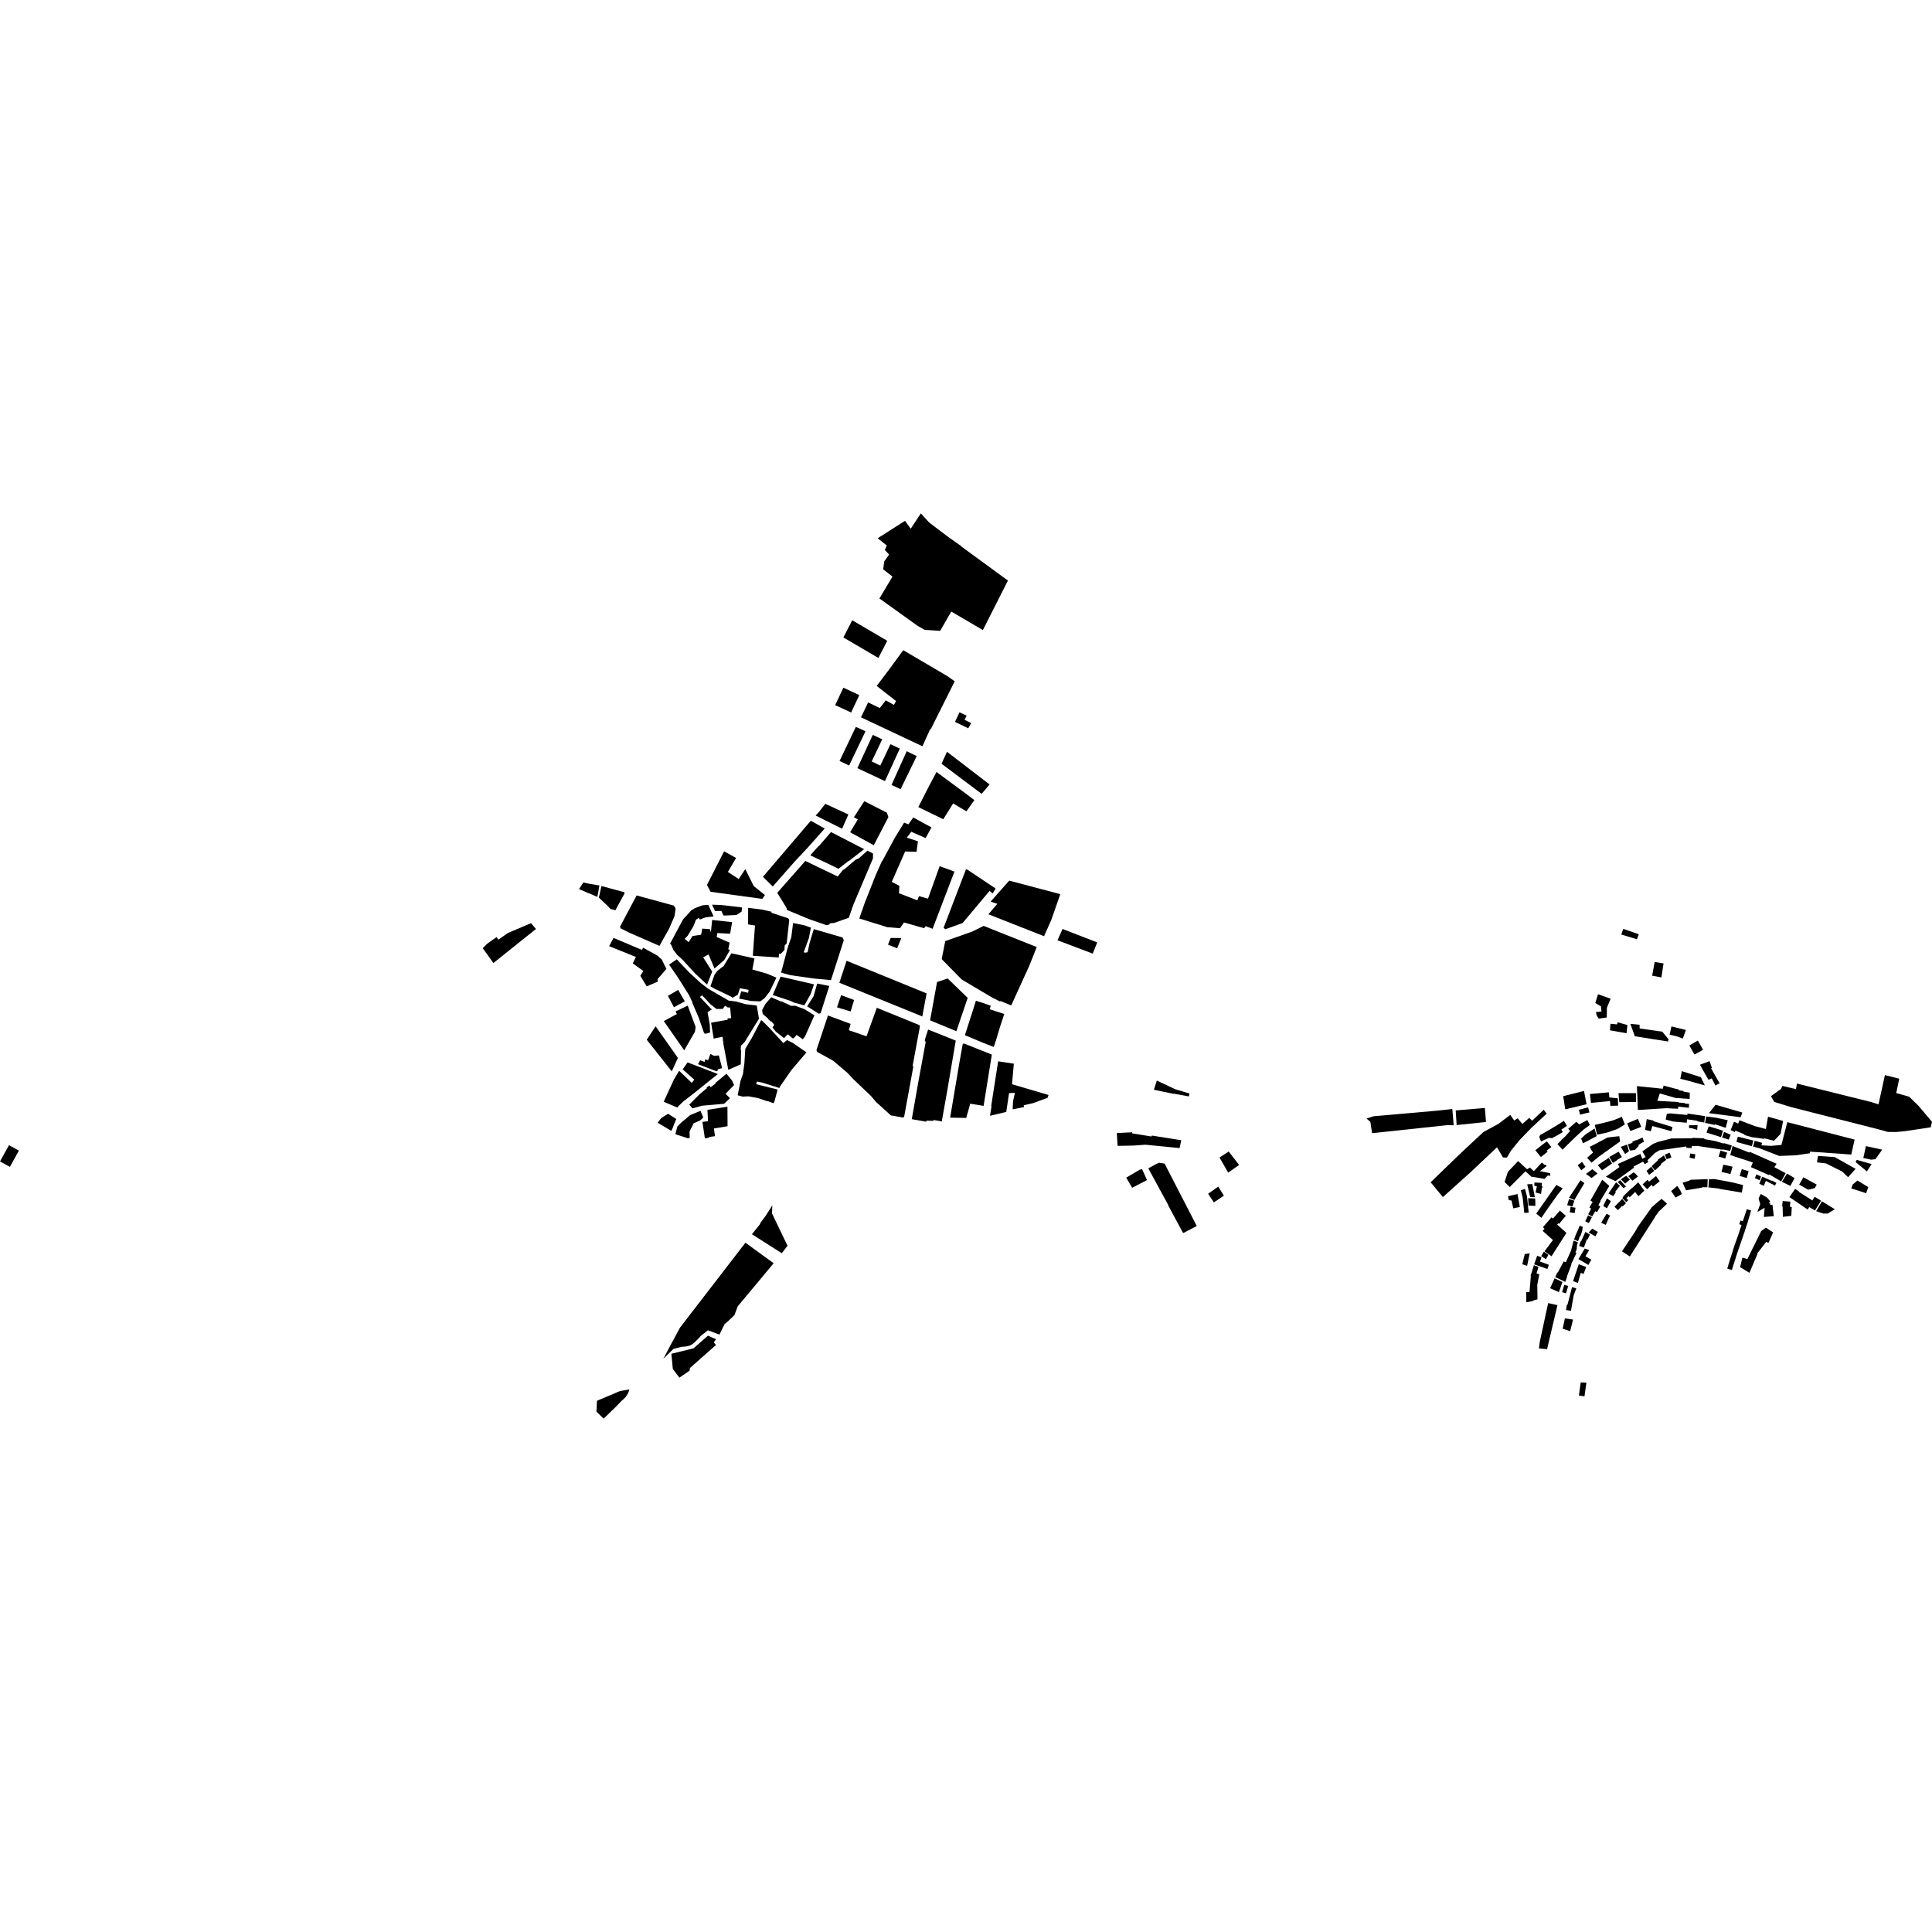 <?xml version="1.0" encoding="utf-8" standalone="no"?>
<!DOCTYPE svg PUBLIC "-//W3C//DTD SVG 1.1//EN"
  "http://www.w3.org/Graphics/SVG/1.1/DTD/svg11.dtd">
<!-- Created with matplotlib (https://matplotlib.org/) -->
<svg height="288pt" version="1.1" viewBox="0 0 288 288" width="288pt" xmlns="http://www.w3.org/2000/svg" xmlns:xlink="http://www.w3.org/1999/xlink">
 <defs>
  <style type="text/css">
*{stroke-linecap:butt;stroke-linejoin:round;}
  </style>
 </defs>
 <g id="figure_1">
  <g id="patch_1">
   <path d="M 0 288 
L 288 288 
L 288 0 
L 0 0 
z
" style="fill:none;opacity:0;"/>
  </g>
  <g id="axes_1">
   <g id="PatchCollection_1">
    <path clip-path="url(#p0b400b1e08)" d="M 239.375 175.41 
L 241.417 173.969 
L 241.169 173.512 
L 244.528 172.011 
L 244.817 172.748 
L 245.307 172.477 
L 244.828 171.637 
L 246.437 170.505 
L 247.107 170.232 
L 249.176 169.704 
L 252.28 169.688 
L 252.287 169.621 
L 254.073 169.682 
L 254.059 169.802 
L 255.747 170.107 
L 256.946 170.476 
L 256.966 170.393 
L 258.159 170.762 
L 257.91 171.567 
L 256.795 171.338 
L 256.782 171.392 
L 253.274 170.862 
L 253.269 170.818 
L 252.195 170.846 
L 252.173 171.145 
L 251.388 171.104 
L 251.367 170.9 
L 247.363 171.475 
L 246.718 171.859 
L 245.593 172.948 
L 245.709 173.228 
L 245.186 173.53 
L 244.951 173.203 
L 244.928 173.152 
L 243.502 173.904 
L 243.599 174.044 
L 240.814 176.065 
L 239.375 175.41 
"/>
    <path clip-path="url(#p0b400b1e08)" d="M 258.479 167.224 
L 259.109 167.483 
L 259.297 166.991 
L 261.625 167.88 
L 263.238 168.3 
L 263.556 166.465 
L 265.805 167.098 
L 265.431 169.02 
L 264.453 170.055 
L 262.993 169.688 
L 262.98 169.769 
L 261.152 169.523 
L 260.039 169.195 
L 260.055 169.106 
L 258.695 168.533 
L 258.606 168.756 
L 257.985 168.465 
L 258.479 167.224 
"/>
    <path clip-path="url(#p0b400b1e08)" d="M 115.33 188.308 
L 114.183 189.682 
L 112.12 192.158 
L 111.878 192.449 
L 109.969 194.739 
L 109.482 196.044 
L 108.529 196.951 
L 108.011 197.39 
L 107.251 198.947 
L 107.039 198.867 
L 106.123 198.527 
L 105.639 198.348 
L 105.531 198.307 
L 104.952 198.769 
L 104.767 198.887 
L 104.628 199.009 
L 104.488 199.12 
L 104.454 199.157 
L 104.381 199.239 
L 104.245 199.39 
L 104.016 199.641 
L 103.763 199.888 
L 103.558 200.089 
L 103.392 200.231 
L 103.233 200.35 
L 103.068 200.465 
L 102.926 200.536 
L 102.76 200.603 
L 102.556 200.661 
L 102.388 200.698 
L 102.336 200.703 
L 102.188 200.718 
L 102.136 200.723 
L 101.921 200.744 
L 101.622 200.767 
L 100.404 201.065 
L 98.887 202.544 
L 100.073 200.298 
L 100.379 199.748 
L 101.356 197.918 
L 101.806 197.333 
L 103.177 195.553 
L 105.793 192.159 
L 107.605 189.809 
L 111.12 185.247 
L 115.33 188.308 
"/>
    <path clip-path="url(#p0b400b1e08)" d="M 237.165 164.403 
L 237.004 163.082 
L 239.83 162.83 
L 239.909 163.592 
L 241.181 163.726 
L 241.205 164.815 
L 240.047 164.848 
L 240.002 164.13 
L 237.165 164.403 
"/>
    <path clip-path="url(#p0b400b1e08)" d="M 243.703 154.474 
L 243.035 152.622 
L 244.412 152.762 
L 244.416 153.306 
L 247.798 153.793 
L 248.724 154.914 
L 248.647 155.255 
L 243.703 154.474 
"/>
    <path clip-path="url(#p0b400b1e08)" d="M 257.246 168.128 
L 255.645 167.591 
L 255.62 167.693 
L 254.173 167.388 
L 254.333 166.426 
L 255.861 166.627 
L 257.547 166.992 
L 257.246 168.128 
"/>
    <path clip-path="url(#p0b400b1e08)" d="M 242.249 176.439 
L 241.622 175.782 
L 242.414 175.27 
L 242.795 175.659 
L 242.968 175.837 
L 242.249 176.439 
"/>
    <path clip-path="url(#p0b400b1e08)" d="M 242.952 175.548 
L 242.717 175.331 
L 243.531 174.749 
L 243.747 174.956 
L 243.775 174.935 
L 244.16 175.386 
L 243.337 176.005 
L 242.926 175.567 
L 242.952 175.548 
"/>
    <path clip-path="url(#p0b400b1e08)" d="M 236.107 185.969 
L 235.402 185.747 
L 235.608 185.037 
L 235.685 185.065 
L 236.331 183.641 
L 237.019 184.044 
L 236.648 184.776 
L 236.548 184.741 
L 236.107 185.969 
"/>
    <path clip-path="url(#p0b400b1e08)" d="M 236.313 182.054 
L 236.727 181.169 
L 237.301 181.453 
L 236.845 182.322 
L 236.313 182.054 
"/>
    <path clip-path="url(#p0b400b1e08)" d="M 116.538 186.815 
L 114.323 185.406 
L 112.091 183.987 
L 112.161 183.897 
L 113.189 182.616 
L 113.344 182.423 
L 113.292 182.38 
L 114.176 181.182 
L 115.127 179.673 
L 115.085 180.89 
L 117.337 185.584 
L 117.413 185.677 
L 116.538 186.815 
"/>
    <path clip-path="url(#p0b400b1e08)" d="M 238.177 173.689 
L 239.81 172.597 
L 240.31 173.437 
L 238.817 174.458 
L 238.177 173.689 
"/>
    <path clip-path="url(#p0b400b1e08)" d="M 242.539 170.624 
L 242.828 171.61 
L 242.251 172.028 
L 241.607 170.954 
L 242.539 170.624 
"/>
    <path clip-path="url(#p0b400b1e08)" d="M 243.712 171.418 
L 242.964 171.517 
L 242.678 170.583 
L 243.362 170.353 
L 243.318 170.194 
L 243.914 169.937 
L 243.929 169.976 
L 244.849 169.575 
L 245.063 170.193 
L 244.94 170.29 
L 244.922 170.245 
L 244.22 170.699 
L 244.275 170.834 
L 243.712 171.418 
"/>
    <path clip-path="url(#p0b400b1e08)" d="M 236.415 174.996 
L 237.361 174.296 
L 237.712 174.567 
L 238.147 174.94 
L 237.244 175.608 
L 236.788 175.257 
L 236.415 174.996 
"/>
    <path clip-path="url(#p0b400b1e08)" d="M 230.309 169.877 
L 229.715 170.157 
L 229.452 169.471 
L 229.599 169.182 
L 229.842 169.062 
L 229.877 169.041 
L 230.446 168.715 
L 231.675 167.996 
L 232.28 167.62 
L 233.133 167.084 
L 233.258 167.289 
L 233.572 167.832 
L 232.745 168.393 
L 232.768 168.431 
L 232.933 168.711 
L 232.96 168.756 
L 232.346 169.129 
L 231.357 169.667 
L 230.911 169.613 
L 230.309 169.877 
"/>
    <path clip-path="url(#p0b400b1e08)" d="M 87.752 133.136 
L 87.747 133.16 
L 86.314 132.527 
L 86.96 131.554 
L 87.981 131.766 
L 89.354 131.992 
L 89.155 133.138 
L 89.036 133.698 
L 87.752 133.136 
"/>
    <path clip-path="url(#p0b400b1e08)" d="M 135.918 166.833 
L 136.906 161.215 
L 138.002 155.267 
L 137.859 155.217 
L 137.911 154.839 
L 138.353 153.474 
L 142.473 155.122 
L 141.203 162.595 
L 140.392 167.166 
L 139.152 166.952 
L 139.139 167.088 
L 138.112 167.052 
L 138.083 167.212 
L 135.918 166.833 
"/>
    <path clip-path="url(#p0b400b1e08)" d="M 235.692 169.723 
L 236.356 169.102 
L 237.7 168.226 
L 238.021 169.357 
L 235.974 170.431 
L 235.692 169.723 
"/>
    <path clip-path="url(#p0b400b1e08)" d="M 236.222 165.992 
L 235.538 166.161 
L 235.361 165.442 
L 235.358 165.426 
L 236.051 165.274 
L 236.049 165.239 
L 236.74 165.068 
L 236.929 165.827 
L 236.222 165.992 
"/>
    <path clip-path="url(#p0b400b1e08)" d="M 233.522 170.788 
L 232.925 171.386 
L 232.161 170.543 
L 232.754 169.966 
L 232.733 169.945 
L 233.349 169.381 
L 234.044 168.594 
L 233.781 168.269 
L 234.876 167.312 
L 234.979 167.222 
L 235.404 167.615 
L 236.62 166.966 
L 237.003 167.691 
L 236.083 168.363 
L 234.866 169.471 
L 234.122 170.198 
L 233.584 170.727 
L 233.522 170.788 
"/>
    <path clip-path="url(#p0b400b1e08)" d="M 244.163 166.788 
L 244.495 167.583 
L 244.661 167.979 
L 243.029 168.597 
L 242.559 167.454 
L 244.163 166.788 
"/>
    <path clip-path="url(#p0b400b1e08)" d="M 233.575 190.293 
L 233.612 190.311 
L 233.333 191.09 
L 231.837 190.377 
L 232.155 189.666 
L 232.222 189.696 
L 233.091 188.051 
L 233.42 188.148 
L 234.193 186.426 
L 234.575 184.932 
L 235.213 185.19 
L 235.072 185.663 
L 235.039 186.213 
L 234.848 186.7 
L 235.003 186.777 
L 234.207 188.461 
L 234.252 188.481 
L 233.575 190.293 
"/>
    <path clip-path="url(#p0b400b1e08)" d="M 232.864 192.622 
L 233.176 191.534 
L 233.771 191.699 
L 233.445 192.789 
L 232.864 192.622 
"/>
    <path clip-path="url(#p0b400b1e08)" d="M 234.338 191.872 
L 234.982 192.05 
L 234.59 193.076 
L 234.184 195.393 
L 233.446 195.291 
L 233.566 194.487 
L 233.664 194.496 
L 234.338 191.872 
"/>
    <path clip-path="url(#p0b400b1e08)" d="M 235.489 184.319 
L 235.237 185.033 
L 234.639 184.767 
L 234.906 184.048 
L 235.256 183.274 
L 235.476 182.722 
L 235.936 182.882 
L 235.847 183.526 
L 235.558 184.339 
L 235.489 184.319 
"/>
    <path clip-path="url(#p0b400b1e08)" d="M 224.798 178.325 
L 226.212 177.985 
L 226.562 179.926 
L 225.578 180.121 
L 225.319 178.96 
L 224.913 178.904 
L 224.798 178.325 
"/>
    <path clip-path="url(#p0b400b1e08)" d="M 120.837 127.441 
L 122.02 126.12 
L 122.051 126.147 
L 123.873 124.034 
L 128.819 126.582 
L 126.544 128.345 
L 126.508 128.33 
L 124.992 129.505 
L 123.365 128.715 
L 120.857 127.538 
L 120.837 127.441 
"/>
    <path clip-path="url(#p0b400b1e08)" d="M 231.07 192.036 
L 231.741 190.558 
L 232.911 191.104 
L 232.381 192.619 
L 231.07 192.036 
"/>
    <path clip-path="url(#p0b400b1e08)" d="M 232.941 198.067 
L 233.278 196.533 
L 234.493 196.704 
L 234.06 198.438 
L 232.941 198.067 
"/>
    <path clip-path="url(#p0b400b1e08)" d="M 91.748 135.662 
L 91.732 135.691 
L 90.996 135.493 
L 90.579 135.039 
L 89.28 133.816 
L 89.315 133.616 
L 89.373 133.349 
L 89.655 132.077 
L 91.973 132.704 
L 93.034 132.993 
L 93.113 133.157 
L 91.988 135.219 
L 91.748 135.662 
"/>
    <path clip-path="url(#p0b400b1e08)" d="M 227.294 186.942 
L 228.032 186.827 
L 227.646 188.691 
L 226.923 188.463 
L 227.294 186.942 
"/>
    <path clip-path="url(#p0b400b1e08)" d="M 138.054 148.47 
L 137.486 151.519 
L 125.511 146.657 
L 125.12 146.498 
L 126.199 143.219 
L 138.125 148.084 
L 138.054 148.47 
"/>
    <path clip-path="url(#p0b400b1e08)" d="M 143.993 129.594 
L 144.147 129.604 
L 148.413 132.449 
L 147.982 133.175 
L 147.507 132.813 
L 143.492 137.597 
L 140.895 138.527 
L 140.667 138.284 
L 143.993 129.594 
"/>
    <path clip-path="url(#p0b400b1e08)" d="M 137.056 152.812 
L 137.129 153.014 
L 136.04 158.918 
L 136.154 158.966 
L 134.782 166.459 
L 134.617 166.596 
L 132.789 166.263 
L 130.61 164.291 
L 129.838 163.379 
L 127.288 160.951 
L 126.275 159.884 
L 124.187 158.114 
L 121.791 156.79 
L 121.709 156.532 
L 123.421 151.377 
L 126.802 152.631 
L 126.536 153.576 
L 129.171 154.479 
L 130.706 150.23 
L 137.056 152.812 
"/>
    <path clip-path="url(#p0b400b1e08)" d="M 249.316 168.004 
L 249.161 168.631 
L 246.315 167.853 
L 246.079 168.628 
L 245.226 168.427 
L 245.483 166.826 
L 246.494 167.049 
L 246.474 167.138 
L 249.316 168.004 
"/>
    <path clip-path="url(#p0b400b1e08)" d="M 247.687 178.712 
L 248.506 179.429 
L 247.784 180.123 
L 247.178 180.674 
L 247.212 180.703 
L 246.701 181.379 
L 246.726 181.399 
L 242.957 187.298 
L 241.785 186.536 
L 243.764 183.564 
L 244.198 182.804 
L 246.202 179.993 
L 246.835 179.425 
L 247.687 178.712 
"/>
    <path clip-path="url(#p0b400b1e08)" d="M 263.737 175.07 
L 263.683 175.163 
L 261.004 173.983 
L 261.295 173.291 
L 257.928 172.185 
L 258.277 170.83 
L 260.769 171.817 
L 260.824 171.699 
L 264.836 173.483 
L 264.495 173.99 
L 266.183 174.884 
L 265.523 176.113 
L 263.737 175.07 
"/>
    <path clip-path="url(#p0b400b1e08)" d="M 126.878 106.212 
L 124.498 105.112 
L 125.721 102.508 
L 128.095 103.622 
L 126.878 106.212 
"/>
    <path clip-path="url(#p0b400b1e08)" d="M 247.057 164.102 
L 250.211 164.282 
L 250.206 164.355 
L 251.144 164.43 
L 251.147 164.509 
L 251.797 164.56 
L 251.746 165.139 
L 250.17 164.962 
L 250.144 165.282 
L 248.406 165.199 
L 244.158 165.459 
L 244.014 161.907 
L 247.867 162.298 
L 247.992 161.829 
L 250.3 162.437 
L 250.29 162.544 
L 250.938 162.624 
L 250.941 162.717 
L 251.891 162.892 
L 251.876 163.822 
L 249.785 163.675 
L 247.425 162.997 
L 247.057 164.102 
"/>
    <path clip-path="url(#p0b400b1e08)" d="M 100.89 168.246 
L 100.974 167.924 
L 101.59 167.307 
L 102.475 166.578 
L 102.886 166.222 
L 103.575 165.938 
L 103.628 165.917 
L 104.377 165.605 
L 104.435 165.634 
L 104.834 166.572 
L 104.458 166.943 
L 104.371 167.022 
L 104.143 167.124 
L 104.09 167.147 
L 104.028 167.174 
L 103.405 167.443 
L 102.991 168.272 
L 102.785 168.679 
L 102.816 169.606 
L 102.555 169.688 
L 102.306 169.607 
L 101.955 169.492 
L 101.015 169.19 
L 100.673 169.079 
L 100.691 169.007 
L 100.89 168.246 
"/>
    <path clip-path="url(#p0b400b1e08)" d="M 156.154 163.654 
L 154.003 164.441 
L 152.598 164.757 
L 152.658 165.033 
L 150.951 165.364 
L 151.013 164.156 
L 151.295 162.908 
L 150.42 162.946 
L 150.001 165.753 
L 147.576 166.327 
L 147.807 164.886 
L 147.754 164.877 
L 148.794 158.207 
L 151.131 158.562 
L 150.858 161.626 
L 156.303 163.227 
L 156.154 163.654 
"/>
    <path clip-path="url(#p0b400b1e08)" d="M 243.876 162.957 
L 243.887 164.265 
L 241.386 164.3 
L 241.264 162.951 
L 243.876 162.957 
"/>
    <path clip-path="url(#p0b400b1e08)" d="M 142.316 101.562 
L 138.733 108.726 
L 138.663 108.683 
L 137.505 111.244 
L 128.345 106.931 
L 129.411 104.707 
L 131.142 105.547 
L 132.041 104.396 
L 133.248 105.083 
L 133.575 104.507 
L 130.684 102.251 
L 132.654 99.65 
L 134.645 96.921 
L 141.261 100.81 
L 142.316 101.562 
"/>
    <path clip-path="url(#p0b400b1e08)" d="M 276.885 175.976 
L 278.505 176.963 
L 278.181 177.869 
L 275.965 177.151 
L 276.172 176.584 
L 276.885 175.976 
"/>
    <path clip-path="url(#p0b400b1e08)" d="M 125.722 95.023 
L 127.04 92.461 
L 132.258 95.522 
L 130.941 98.082 
L 125.722 95.023 
"/>
    <path clip-path="url(#p0b400b1e08)" d="M 167.882 175.552 
L 169.891 174.365 
L 170.255 174.295 
L 170.984 175.91 
L 168.77 177.057 
L 167.882 175.552 
"/>
    <path clip-path="url(#p0b400b1e08)" d="M 147.339 136.29 
L 148.673 134.733 
L 147.675 134.397 
L 150.443 131.273 
L 158.058 133.291 
L 156.706 137.15 
L 155.635 139.559 
L 147.339 136.29 
"/>
    <path clip-path="url(#p0b400b1e08)" d="M 145.125 154.852 
L 143.837 154.316 
L 144.363 152.674 
L 144.929 150.909 
L 145.48 149.186 
L 146.726 149.573 
L 147.013 149.677 
L 147.697 149.925 
L 147.631 150.125 
L 147.527 150.443 
L 148.514 150.77 
L 149.706 151.154 
L 149.276 152.45 
L 149.132 152.884 
L 149.085 153.041 
L 148.655 154.451 
L 148.559 154.796 
L 148.142 156.069 
L 146.517 155.437 
L 146.496 155.428 
L 145.125 154.852 
"/>
    <path clip-path="url(#p0b400b1e08)" d="M 116.435 144.99 
L 117.454 141.16 
L 117.958 139.71 
L 118.223 137.594 
L 119.927 137.941 
L 120.881 138.282 
L 120.582 139.816 
L 119.811 141.945 
L 120.024 142.02 
L 120.389 141.943 
L 120.68 140.601 
L 121.311 138.503 
L 125.606 139.749 
L 125.786 140.152 
L 123.871 146.106 
L 121.253 145.859 
L 117.829 145.368 
L 116.435 144.99 
"/>
    <path clip-path="url(#p0b400b1e08)" d="M 114.536 151.876 
L 113.702 151.155 
L 113.607 150.584 
L 114.106 149.645 
L 114.963 148.668 
L 116.441 149.299 
L 116.459 149.267 
L 117.818 149.871 
L 117.793 149.926 
L 118.557 149.93 
L 119.902 150.426 
L 121.402 151.35 
L 119.999 154.512 
L 119.665 154.915 
L 118.753 154.273 
L 118.327 154.764 
L 118.134 154.772 
L 117.431 154.179 
L 116.879 154.759 
L 115.63 153.763 
L 115.153 153.166 
L 115.42 152.77 
L 115.001 152.258 
L 114.954 152.303 
L 114.503 151.923 
L 114.536 151.876 
"/>
    <path clip-path="url(#p0b400b1e08)" d="M 115.188 148.328 
L 116.361 145.585 
L 121.339 146.731 
L 120.84 148.203 
L 119.899 149.87 
L 118.339 149.451 
L 117.869 149.213 
L 115.188 148.328 
"/>
    <path clip-path="url(#p0b400b1e08)" d="M 111.539 163.426 
L 110.742 163.47 
L 109.964 163.278 
L 110.392 161.12 
L 110.754 160.078 
L 110.961 158.543 
L 111.102 156.338 
L 112.065 154.74 
L 113.447 152.105 
L 113.516 152.107 
L 113.569 152.117 
L 114.631 153.174 
L 116.772 155.495 
L 117.313 155.044 
L 118.173 155.458 
L 120.22 156.879 
L 117.958 159.535 
L 116.288 161.951 
L 116.201 162.142 
L 116.19 162.188 
L 113.585 161.373 
L 112.825 161.23 
L 112.717 161.623 
L 115.854 162.395 
L 115.896 162.538 
L 115.394 164.356 
L 115.259 164.438 
L 114.38 164.12 
L 114.365 164.157 
L 112.98 163.682 
L 111.539 163.426 
"/>
    <path clip-path="url(#p0b400b1e08)" d="M 99.898 140.648 
L 101.819 137.057 
L 103.041 135.715 
L 103.602 135.368 
L 104.689 134.962 
L 105.575 134.875 
L 106.371 136.602 
L 105.217 136.745 
L 104.691 136.907 
L 104.701 136.944 
L 104.314 137.074 
L 104.199 136.827 
L 103.681 137.137 
L 103.719 137.19 
L 103.358 138.082 
L 102.517 139.481 
L 102.068 139.951 
L 102.655 140.445 
L 103.228 139.536 
L 104.514 139.336 
L 104.683 138.427 
L 105.828 138.512 
L 105.969 138.989 
L 106.16 137.138 
L 109.133 137.462 
L 108.84 139.187 
L 106.938 139.085 
L 106.828 139.68 
L 108.765 140.521 
L 108.563 141.506 
L 108.815 141.61 
L 107.963 143.111 
L 106.508 144.375 
L 105.628 142.278 
L 104.818 142.705 
L 106.167 144.828 
L 105.401 146.778 
L 103.581 145.076 
L 101.765 143.086 
L 100.941 142.337 
L 100.378 141.6 
L 100.076 140.893 
L 99.898 140.648 
"/>
    <path clip-path="url(#p0b400b1e08)" d="M 99.74 143.792 
L 100.89 143.005 
L 102.719 144.938 
L 104.482 146.562 
L 105.567 147.387 
L 108.62 149.156 
L 109.768 149.306 
L 111.119 149.684 
L 112.807 149.896 
L 113.138 151.852 
L 111.01 155.317 
L 110.453 155.891 
L 110.408 156.519 
L 110.473 156.504 
L 110.429 158.655 
L 108.564 159.474 
L 107.816 155.517 
L 107.856 155.502 
L 107.731 154.941 
L 107.8 154.923 
L 107.674 154.547 
L 106.39 154.827 
L 106.002 152.45 
L 108.471 152.009 
L 108.466 151.884 
L 108.44 151.805 
L 108.988 151.779 
L 108.838 150.157 
L 108.76 150.194 
L 108.419 150.173 
L 108.432 150.129 
L 108.066 149.937 
L 107.736 150.399 
L 106.808 150.407 
L 105.933 149.727 
L 104.659 148.369 
L 104.331 148.612 
L 106.033 150.42 
L 106.092 150.383 
L 106.144 150.44 
L 105.468 150.88 
L 105.807 152.731 
L 105.85 153.92 
L 105.143 154.11 
L 104.956 153.998 
L 104.129 151.638 
L 103.19 149.463 
L 103.225 149.435 
L 102.724 148.361 
L 101.182 145.897 
L 99.74 143.792 
"/>
    <path clip-path="url(#p0b400b1e08)" d="M 106.722 147.469 
L 106.709 147.498 
L 105.9 147.033 
L 106.528 145.268 
L 106.946 144.722 
L 107.788 144.06 
L 107.819 144.087 
L 109.032 142.102 
L 112.469 142.876 
L 112.152 144.52 
L 114.375 145.162 
L 115.737 145.738 
L 114.733 147.817 
L 113.977 148.793 
L 113.363 149.246 
L 113.275 149.277 
L 111.96 149.215 
L 110.178 148.859 
L 110.5 147.76 
L 111.524 147.995 
L 111.597 147.552 
L 110.297 147.314 
L 109.998 148.263 
L 109.228 148.725 
L 109.112 148.684 
L 109.125 148.641 
L 106.722 147.469 
"/>
    <path clip-path="url(#p0b400b1e08)" d="M 92.496 138.372 
L 92.434 138.126 
L 94.901 133.483 
L 100.453 134.999 
L 100.713 135.45 
L 100.556 136.552 
L 99.769 138.378 
L 98.306 141.002 
L 93.718 138.996 
L 92.496 138.372 
"/>
    <path clip-path="url(#p0b400b1e08)" d="M 71.957 141.341 
L 72.618 140.683 
L 74.023 139.689 
L 74.291 140.069 
L 75.732 139.068 
L 79.16 137.616 
L 79.896 138.48 
L 73.55 143.558 
L 71.957 141.341 
"/>
    <path clip-path="url(#p0b400b1e08)" d="M 259.392 188.889 
L 259.734 187.475 
L 260.479 187.684 
L 262.539 183.51 
L 263.237 183.002 
L 264.314 183.71 
L 263.63 185.269 
L 263.475 185.227 
L 263.317 185.09 
L 261.934 186.861 
L 261.996 186.902 
L 260.782 189.739 
L 259.392 188.889 
"/>
    <path clip-path="url(#p0b400b1e08)" d="M 262.937 181.405 
L 263.052 180.046 
L 261.965 180.666 
L 262.391 179.517 
L 262.149 178.632 
L 262.48 177.984 
L 263.408 178.52 
L 263.867 179.06 
L 263.701 179.332 
L 263.93 179.42 
L 263.825 179.619 
L 264.219 179.587 
L 264.418 181.296 
L 262.937 181.405 
"/>
    <path clip-path="url(#p0b400b1e08)" d="M 262.31 175.945 
L 261.604 175.614 
L 261.813 175.073 
L 262.505 175.364 
L 262.31 175.945 
"/>
    <path clip-path="url(#p0b400b1e08)" d="M 262.927 176.765 
L 262.254 176.464 
L 262.684 175.407 
L 264.115 176.028 
L 264.15 175.982 
L 264.801 176.332 
L 264.589 176.736 
L 263.239 176.031 
L 262.927 176.765 
"/>
    <path clip-path="url(#p0b400b1e08)" d="M 244.864 176.555 
L 245.606 175.862 
L 245.812 176.151 
L 246.855 175.312 
L 247.417 176.08 
L 246.399 176.895 
L 246.198 176.62 
L 245.536 177.273 
L 244.864 176.555 
"/>
    <path clip-path="url(#p0b400b1e08)" d="M 245.445 174.544 
L 246.15 173.917 
L 246.593 174.544 
L 245.825 175.134 
L 245.445 174.544 
"/>
    <path clip-path="url(#p0b400b1e08)" d="M 235.365 208.024 
L 235.45 207.394 
L 235.538 206.748 
L 235.602 206.272 
L 235.63 206.072 
L 236.485 206.119 
L 236.376 206.85 
L 236.288 207.489 
L 236.196 208.151 
L 235.365 208.024 
"/>
    <path clip-path="url(#p0b400b1e08)" d="M 238.068 169.133 
L 237.734 167.686 
L 237.865 167.656 
L 239.156 167.358 
L 240.586 166.972 
L 240.815 166.874 
L 241.764 166.477 
L 242.21 167.619 
L 241.13 168.283 
L 240.815 168.393 
L 239.573 168.828 
L 238.225 169.115 
L 238.068 169.133 
"/>
    <path clip-path="url(#p0b400b1e08)" d="M 242.448 178.621 
L 242.722 178.901 
L 242.421 179.196 
L 241.836 178.612 
L 242.019 178.283 
L 243.218 177.125 
L 243.241 177.148 
L 244.21 176.252 
L 245.117 177.49 
L 244.232 178.318 
L 243.747 177.681 
L 242.936 178.477 
L 242.77 178.291 
L 242.448 178.621 
"/>
    <path clip-path="url(#p0b400b1e08)" d="M 233.023 163.404 
L 236.125 162.624 
L 236.507 164.61 
L 233.328 165.364 
L 233.023 163.404 
"/>
    <path clip-path="url(#p0b400b1e08)" d="M 241.502 175.918 
L 242.375 176.874 
L 242.014 177.111 
L 241.162 176.205 
L 241.502 175.918 
"/>
    <path clip-path="url(#p0b400b1e08)" d="M 240.433 173.348 
L 239.881 172.47 
L 241.285 171.673 
L 241.776 172.48 
L 241.097 172.882 
L 241.111 172.909 
L 240.433 173.348 
"/>
    <path clip-path="url(#p0b400b1e08)" d="M 239.767 177.92 
L 240.901 176.25 
L 241.489 176.758 
L 240.786 177.63 
L 240.874 177.703 
L 240.495 178.306 
L 239.767 177.92 
"/>
    <path clip-path="url(#p0b400b1e08)" d="M 239.369 182.591 
L 238.683 182.273 
L 239.488 180.934 
L 240.012 181.2 
L 239.826 181.57 
L 239.369 182.591 
"/>
    <path clip-path="url(#p0b400b1e08)" d="M 221.134 168.747 
L 223.355 167.538 
L 225.135 166.194 
L 225.72 167.03 
L 226.233 166.696 
L 226.934 167.55 
L 227.957 166.635 
L 228.39 167.062 
L 230.121 165.431 
L 230.562 166.012 
L 228.242 168.166 
L 226.511 169.957 
L 225.232 171.533 
L 224.639 172.56 
L 224.047 172.543 
L 223.158 171.025 
L 219.302 174.66 
L 215.09 178.446 
L 213.263 176.24 
L 217.773 171.876 
L 221.134 168.747 
"/>
    <path clip-path="url(#p0b400b1e08)" d="M 127.807 114.507 
L 130.103 109.549 
L 131.512 110.211 
L 129.941 113.506 
L 131.224 114.121 
L 132.735 110.941 
L 134.136 111.588 
L 131.918 116.438 
L 127.807 114.507 
"/>
    <path clip-path="url(#p0b400b1e08)" d="M 229.767 181.545 
L 229.006 180.905 
L 231.991 176.648 
L 232.958 177.14 
L 232.195 178.082 
L 230.869 179.941 
L 229.767 181.545 
"/>
    <path clip-path="url(#p0b400b1e08)" d="M 227.657 176.541 
L 228.412 176.504 
L 228.803 178.463 
L 228.099 178.445 
L 227.657 176.541 
"/>
    <path clip-path="url(#p0b400b1e08)" d="M 228.695 188.475 
L 229.145 187.193 
L 229.79 187.428 
L 229.565 188.06 
L 230.88 188.536 
L 230.67 189.171 
L 228.695 188.475 
"/>
    <path clip-path="url(#p0b400b1e08)" d="M 229.961 183.487 
L 230.243 183.164 
L 229.996 182.939 
L 231.284 181.463 
L 231.512 181.637 
L 232.53 180.46 
L 233.411 181.23 
L 232.408 182.447 
L 232.277 182.351 
L 232.13 182.545 
L 233.505 183.792 
L 232.517 185.327 
L 231.281 187.268 
L 230.237 186.532 
L 231.493 184.847 
L 229.961 183.487 
"/>
    <path clip-path="url(#p0b400b1e08)" d="M 107.535 135.79 
L 106.593 135.807 
L 106.141 134.86 
L 107.404 134.898 
L 110.604 135.268 
L 110.553 135.888 
L 109.784 136.398 
L 107.89 136.484 
L 107.783 136.337 
L 107.535 135.79 
"/>
    <path clip-path="url(#p0b400b1e08)" d="M 141.634 166.604 
L 143.029 158.33 
L 143.503 155.674 
L 143.651 155.536 
L 147.853 157.203 
L 146.622 164.857 
L 144.629 164.524 
L 144.034 166.649 
L 141.634 166.604 
"/>
    <path clip-path="url(#p0b400b1e08)" d="M 126.731 124.066 
L 127.87 122.152 
L 127.293 121.825 
L 128.839 119.43 
L 132.204 121.144 
L 132.432 121.799 
L 130.253 125.999 
L 126.731 124.066 
"/>
    <path clip-path="url(#p0b400b1e08)" d="M 126.578 114.118 
L 125.152 113.436 
L 127.578 108.356 
L 129.018 109.007 
L 126.578 114.118 
"/>
    <path clip-path="url(#p0b400b1e08)" d="M 105.387 131.918 
L 107.94 126.904 
L 109.73 127.897 
L 108.507 129.972 
L 110.117 131.038 
L 111.101 129.555 
L 112.355 132.077 
L 114.023 133.428 
L 113.639 133.996 
L 105.924 132.937 
L 105.387 131.918 
"/>
    <path clip-path="url(#p0b400b1e08)" d="M 98.932 164.24 
L 100.478 160.88 
L 101.237 159.623 
L 103.121 161.423 
L 103.495 160.943 
L 101.767 159.409 
L 102.492 158.372 
L 107.008 160.102 
L 103.467 162.946 
L 101.855 164.197 
L 101.113 164.906 
L 100.993 165.11 
L 98.932 164.24 
"/>
    <path clip-path="url(#p0b400b1e08)" d="M 100.44 167.715 
L 100.338 168.005 
L 100.08 168.585 
L 98.957 167.913 
L 98.035 167.364 
L 98.463 166.8 
L 98.57 166.677 
L 99.123 166.315 
L 99.138 166.304 
L 99.598 166.031 
L 100.814 166.806 
L 100.607 167.315 
L 100.44 167.715 
"/>
    <path clip-path="url(#p0b400b1e08)" d="M 101.278 205.368 
L 100.295 204.067 
L 100.083 201.803 
L 103.374 200.995 
L 105.533 199.109 
L 106.743 199.637 
L 106.4 200.104 
L 106.733 200.495 
L 102.843 203.93 
L 102.805 204.32 
L 101.278 205.368 
"/>
    <path clip-path="url(#p0b400b1e08)" d="M 103.229 165.218 
L 102.746 164.669 
L 104.216 163.188 
L 105.37 162.205 
L 105.321 162.119 
L 105.751 161.803 
L 105.922 162.083 
L 106.603 161.574 
L 106.71 161.371 
L 108.297 160.057 
L 109.126 161.074 
L 109.425 161.749 
L 108.156 163.046 
L 108.814 163.711 
L 107.931 164.541 
L 104.636 164.829 
L 103.229 165.218 
"/>
    <path clip-path="url(#p0b400b1e08)" d="M 104.713 167.242 
L 105.548 167.131 
L 105.455 165.443 
L 108.438 164.97 
L 108.455 167.881 
L 106.424 168.22 
L 106.584 169.366 
L 105.738 169.487 
L 105.722 169.533 
L 105.656 169.589 
L 105.294 169.67 
L 105.071 169.678 
L 104.713 167.242 
"/>
    <path clip-path="url(#p0b400b1e08)" d="M 252.268 168.205 
L 251.775 168.138 
L 251.776 168.112 
L 251.789 167.74 
L 252.29 167.74 
L 253.057 167.725 
L 252.995 168.423 
L 252.967 168.415 
L 252.268 168.205 
"/>
    <path clip-path="url(#p0b400b1e08)" d="M 267.517 175.616 
L 266.88 176.786 
L 265.62 176.162 
L 266.388 174.945 
L 267.517 175.616 
"/>
    <path clip-path="url(#p0b400b1e08)" d="M 254.747 165.939 
L 255.731 164.685 
L 259.723 165.844 
L 259.469 166.545 
L 254.747 165.939 
"/>
    <path clip-path="url(#p0b400b1e08)" d="M 88.964 210.476 
L 88.903 210.416 
L 88.912 210.366 
L 88.949 209.793 
L 88.968 209.154 
L 88.992 208.841 
L 89.018 208.799 
L 89.802 208.468 
L 92.426 207.357 
L 93.257 207.217 
L 93.824 207.129 
L 93.646 207.657 
L 93.266 208.249 
L 92.893 208.628 
L 92.691 208.788 
L 91.726 209.789 
L 91.415 210.088 
L 91.294 210.201 
L 90.462 211.009 
L 89.98 211.472 
L 89.776 211.273 
L 88.964 210.476 
"/>
    <path clip-path="url(#p0b400b1e08)" d="M 132.896 117.013 
L 135.165 111.98 
L 136.65 112.713 
L 134.254 117.641 
L 132.896 117.013 
"/>
    <path clip-path="url(#p0b400b1e08)" d="M 104.055 158.638 
L 104.366 158.048 
L 105.029 158.301 
L 105.124 157.914 
L 105.556 158.05 
L 105.903 157.112 
L 106.427 157.39 
L 107.159 157.331 
L 107.645 159.228 
L 107.027 159.4 
L 106.916 159.675 
L 106.784 159.689 
L 104.055 158.638 
"/>
    <path clip-path="url(#p0b400b1e08)" d="M 246.207 173.841 
L 247.172 172.95 
L 247.124 172.872 
L 248.032 172.241 
L 248.38 172.9 
L 247.582 173.501 
L 247.642 173.611 
L 246.687 174.478 
L 246.207 173.841 
"/>
    <path clip-path="url(#p0b400b1e08)" d="M 248.167 172.118 
L 248.89 171.832 
L 249.162 172.531 
L 248.451 172.802 
L 248.167 172.118 
"/>
    <path clip-path="url(#p0b400b1e08)" d="M 251.857 172.581 
L 251.958 171.952 
L 252.721 172.065 
L 252.62 172.73 
L 251.857 172.581 
"/>
    <path clip-path="url(#p0b400b1e08)" d="M 257.952 175.008 
L 256.623 174.709 
L 256.893 173.611 
L 258.272 173.92 
L 257.952 175.008 
"/>
    <path clip-path="url(#p0b400b1e08)" d="M 260.577 174.915 
L 260.379 175.613 
L 259.328 175.289 
L 259.544 174.598 
L 259.643 174.284 
L 260.659 174.582 
L 260.577 174.915 
"/>
    <path clip-path="url(#p0b400b1e08)" d="M 265.735 179.844 
L 265.661 179.844 
L 265.74 179.036 
L 266.887 179.129 
L 266.819 179.896 
L 267.095 179.927 
L 267.027 181.242 
L 265.771 181.394 
L 265.735 179.844 
"/>
    <path clip-path="url(#p0b400b1e08)" d="M 257.345 172.134 
L 257.179 172.701 
L 256.405 172.471 
L 256.19 172.407 
L 256.364 171.861 
L 256.468 171.517 
L 257.289 171.767 
L 257.485 171.827 
L 257.345 172.134 
"/>
    <path clip-path="url(#p0b400b1e08)" d="M 138.646 152.105 
L 139.685 146.386 
L 141.264 145.858 
L 144.253 148.753 
L 142.566 153.72 
L 138.646 152.105 
"/>
    <path clip-path="url(#p0b400b1e08)" d="M 172.007 162.447 
L 172.449 161.078 
L 175.185 162.368 
L 177.311 163.007 
L 177.218 163.442 
L 174.97 163.032 
L 174.96 163.064 
L 172.007 162.447 
"/>
    <path clip-path="url(#p0b400b1e08)" d="M 251.823 155.845 
L 253.096 155.115 
L 253.878 156.488 
L 252.594 157.199 
L 251.823 155.845 
"/>
    <path clip-path="url(#p0b400b1e08)" d="M 253.41 158.716 
L 254.841 158.184 
L 255.194 159.192 
L 255.061 159.236 
L 256.336 161.483 
L 255.715 161.813 
L 255.166 160.757 
L 254.672 160.959 
L 253.41 158.716 
"/>
    <path clip-path="url(#p0b400b1e08)" d="M 254.672 176.999 
L 254.753 175.775 
L 255.564 175.766 
L 258.146 176.239 
L 259.837 176.651 
L 259.657 177.782 
L 256.309 177.226 
L 256.316 177.188 
L 254.672 176.999 
"/>
    <path clip-path="url(#p0b400b1e08)" d="M 240.665 179.889 
L 241.811 178.721 
L 242.386 179.354 
L 241.886 179.84 
L 241.782 179.773 
L 241.184 180.397 
L 240.665 179.889 
"/>
    <path clip-path="url(#p0b400b1e08)" d="M 249.424 167.187 
L 248.305 166.894 
L 248.474 166.036 
L 249.004 165.97 
L 251.527 166.207 
L 251.556 165.993 
L 254.17 166.378 
L 254.047 167.333 
L 253.036 167.157 
L 253.048 167.085 
L 251.484 166.849 
L 251.43 167.369 
L 249.424 167.187 
"/>
    <path clip-path="url(#p0b400b1e08)" d="M 255.499 169.178 
L 254.39 168.842 
L 254.715 167.904 
L 255.801 168.222 
L 256.84 168.557 
L 256.691 169.072 
L 256.544 169.522 
L 255.499 169.178 
"/>
    <path clip-path="url(#p0b400b1e08)" d="M 234.688 178.88 
L 233.895 178.545 
L 235.6 175.937 
L 236.183 176.36 
L 234.688 178.88 
"/>
    <path clip-path="url(#p0b400b1e08)" d="M 259.762 170.479 
L 259.163 170.309 
L 258.849 170.22 
L 259.06 169.444 
L 260.073 169.695 
L 261.371 170.017 
L 261.142 170.868 
L 259.762 170.479 
"/>
    <path clip-path="url(#p0b400b1e08)" d="M 257.005 168.725 
L 257.991 169.163 
L 257.863 169.47 
L 257.695 169.874 
L 256.704 169.572 
L 257.005 168.725 
"/>
    <path clip-path="url(#p0b400b1e08)" d="M 120.325 150.016 
L 121.275 148.501 
L 121.817 146.619 
L 123.624 146.976 
L 122.329 151.039 
L 122.064 151.116 
L 120.325 150.016 
"/>
    <path clip-path="url(#p0b400b1e08)" d="M 132.373 140.813 
L 132.469 140.566 
L 132.747 139.879 
L 132.771 139.817 
L 133.169 139.821 
L 133.937 139.827 
L 134.201 139.83 
L 134.36 139.83 
L 133.736 141.353 
L 133.677 141.335 
L 132.625 140.92 
L 132.373 140.813 
"/>
    <path clip-path="url(#p0b400b1e08)" d="M 111.525 135.331 
L 113.571 135.589 
L 115.012 135.91 
L 114.986 136.065 
L 117.494 136.891 
L 117.651 137.136 
L 117.267 140.622 
L 116.97 140.961 
L 116.934 141.616 
L 116.388 142.182 
L 116.141 142.162 
L 116.076 142.738 
L 112.221 142.472 
L 112.546 137.967 
L 111.514 137.803 
L 111.525 135.331 
"/>
    <path clip-path="url(#p0b400b1e08)" d="M 227.515 192.618 
L 228 192.598 
L 228.202 190.216 
L 228.151 190.197 
L 228.348 189.606 
L 228.649 188.605 
L 229.342 188.856 
L 229.044 189.827 
L 229.46 189.96 
L 229.159 191.537 
L 229.19 193.694 
L 228.618 193.838 
L 228.622 193.899 
L 227.886 194.073 
L 227.525 194.112 
L 227.515 192.618 
"/>
    <path clip-path="url(#p0b400b1e08)" d="M 235.297 187.695 
L 236.24 186.118 
L 236.892 186.349 
L 236.346 187.268 
L 237.211 187.784 
L 236.779 188.565 
L 235.297 187.695 
"/>
    <path clip-path="url(#p0b400b1e08)" d="M 226.987 178.556 
L 226.701 177.412 
L 227.34 177.246 
L 227.633 178.386 
L 227.881 180.764 
L 227.224 180.805 
L 226.987 178.556 
"/>
    <path clip-path="url(#p0b400b1e08)" d="M 229.742 187.24 
L 230.14 186.578 
L 230.81 187.051 
L 230.456 187.711 
L 229.742 187.24 
"/>
    <path clip-path="url(#p0b400b1e08)" d="M 229.099 176.834 
L 228.716 176.766 
L 228.743 176.271 
L 229.85 176.333 
L 229.817 176.843 
L 229.933 176.855 
L 229.909 177.079 
L 229.835 177.079 
L 229.724 177.978 
L 228.908 177.767 
L 229.099 176.834 
"/>
    <path clip-path="url(#p0b400b1e08)" d="M 227.853 179.716 
L 227.798 178.613 
L 228.856 178.653 
L 228.877 179.764 
L 227.853 179.716 
"/>
    <path clip-path="url(#p0b400b1e08)" d="M 233.99 180.717 
L 234.054 180.336 
L 234.121 179.914 
L 234.859 180.034 
L 234.728 180.835 
L 233.99 180.717 
"/>
    <path clip-path="url(#p0b400b1e08)" d="M 234.685 178.989 
L 234.389 179.879 
L 233.613 179.638 
L 233.895 178.74 
L 234.685 178.989 
"/>
    <path clip-path="url(#p0b400b1e08)" d="M 158.394 138.479 
L 163.558 140.485 
L 162.893 142.154 
L 157.638 140.168 
L 158.394 138.479 
"/>
    <path clip-path="url(#p0b400b1e08)" d="M 140.073 129.123 
L 142.282 129.923 
L 139.02 138.453 
L 137.979 138.058 
L 137.762 138.368 
L 134.758 137.512 
L 134.158 138.367 
L 132.283 138.218 
L 128.095 136.919 
L 129.027 134.233 
L 129.107 134.105 
L 129.113 134.073 
L 130.506 130.525 
L 131.495 128.305 
L 131.539 128.324 
L 133.359 124.936 
L 134.775 122.63 
L 135.42 122.883 
L 136.136 121.856 
L 138.851 123.339 
L 137.98 124.931 
L 135.847 123.991 
L 135.174 124.865 
L 136.833 125.409 
L 136.631 126.984 
L 134.926 126.933 
L 132.936 131.457 
L 134.071 132.06 
L 134.008 133.154 
L 136.751 134.212 
L 136.991 133.586 
L 138.336 133.959 
L 140.073 129.123 
"/>
    <path clip-path="url(#p0b400b1e08)" d="M 259.612 182.606 
L 259.273 182.495 
L 259.453 181.937 
L 259.797 182.049 
L 259.867 181.838 
L 260.125 181.063 
L 260.393 180.255 
L 261.041 180.447 
L 260.793 181.273 
L 260.703 181.575 
L 260.576 182.03 
L 260.301 182.868 
L 260.028 183.71 
L 259.736 184.56 
L 259.47 185.337 
L 259.201 186.114 
L 258.908 186.961 
L 258.658 187.784 
L 258.647 187.816 
L 258.379 188.622 
L 258.166 189.319 
L 257.483 189.114 
L 257.686 188.421 
L 257.886 187.757 
L 257.944 187.583 
L 258 187.411 
L 258.114 187.064 
L 258.196 186.765 
L 258.221 186.773 
L 258.357 186.277 
L 258.468 185.931 
L 258.581 185.582 
L 258.746 185.127 
L 258.97 184.511 
L 259.048 184.289 
L 259.099 184.143 
L 259.307 183.519 
L 259.329 183.453 
L 259.587 182.678 
L 259.612 182.606 
"/>
    <path clip-path="url(#p0b400b1e08)" d="M 271.463 178.983 
L 270.554 180.444 
L 269.696 179.932 
L 269.477 180.314 
L 266.747 178.446 
L 267.604 177.22 
L 268.184 177.628 
L 268.162 177.675 
L 270.167 178.95 
L 270.494 178.398 
L 271.463 178.983 
"/>
    <path clip-path="url(#p0b400b1e08)" d="M 270.531 177.103 
L 269.548 177.352 
L 268.197 176.59 
L 268.83 175.497 
L 270.818 176.592 
L 270.531 177.103 
"/>
    <path clip-path="url(#p0b400b1e08)" d="M 147.518 116.94 
L 146.329 118.336 
L 140.353 113.849 
L 141.166 112.068 
L 147.518 116.94 
"/>
    <path clip-path="url(#p0b400b1e08)" d="M 102.518 149.905 
L 103.7 153.097 
L 103.588 153.812 
L 101.995 156.569 
L 98.946 152.209 
L 100.902 151.164 
L 100.698 150.774 
L 102.518 149.905 
"/>
    <path clip-path="url(#p0b400b1e08)" d="M 178.4 182.758 
L 176.427 183.79 
L 176.326 183.744 
L 174.118 179.642 
L 174.149 179.626 
L 171.171 174.16 
L 172.36 173.515 
L 172.812 173.325 
L 173.608 173.462 
L 178.4 182.758 
"/>
    <path clip-path="url(#p0b400b1e08)" d="M 96.409 154.99 
L 97.732 152.986 
L 101.056 157.704 
L 100.141 159.707 
L 96.409 154.99 
"/>
    <path clip-path="url(#p0b400b1e08)" d="M 120.05 128.34 
L 124.873 130.659 
L 125.583 129.773 
L 125.799 129.598 
L 125.903 129.551 
L 127.531 128.163 
L 128.009 127.956 
L 129.314 126.81 
L 130.139 127.234 
L 130.133 127.954 
L 127.167 134.966 
L 126.537 136.808 
L 124.351 137.574 
L 123.703 137.644 
L 123.651 137.807 
L 123.201 137.917 
L 120.671 137.04 
L 117.301 135.642 
L 117.255 135.355 
L 115.863 133.089 
L 120.05 128.34 
"/>
    <path clip-path="url(#p0b400b1e08)" d="M 142.085 119.764 
L 140.61 122.122 
L 136.891 120.311 
L 136.9 120.294 
L 138.394 117.358 
L 138.937 116.333 
L 139.608 115.071 
L 140.977 116.096 
L 141.01 116.119 
L 142.342 117.101 
L 143.758 118.145 
L 145.251 119.264 
L 144.062 120.943 
L 142.085 119.764 
"/>
    <path clip-path="url(#p0b400b1e08)" d="M 226.302 173.079 
L 227.642 174.302 
L 228.062 174.044 
L 228.647 174.583 
L 229.847 173.291 
L 230.235 173.651 
L 230.297 173.579 
L 230.558 173.807 
L 229.558 174.58 
L 231.06 174.886 
L 231.117 175.263 
L 230.707 175.239 
L 230.242 175.74 
L 228.397 175.411 
L 228.341 175.464 
L 227.404 174.604 
L 225.052 176.947 
L 224.283 176.197 
L 224.777 174.691 
L 226.302 173.079 
"/>
    <path clip-path="url(#p0b400b1e08)" d="M 283.117 160.799 
L 282.67 162.945 
L 284.59 163.48 
L 285.959 164.808 
L 288 167.223 
L 287.806 168.045 
L 284.005 168.618 
L 282.675 168.746 
L 281.426 168.735 
L 280.131 168.375 
L 267.086 165.058 
L 264.484 164.261 
L 263.993 163.4 
L 265.498 162.322 
L 265.694 161.873 
L 267.721 162.356 
L 267.871 161.52 
L 268.664 161.724 
L 278.976 164.289 
L 280.025 164.626 
L 280.982 160.263 
L 283.117 160.799 
"/>
    <path clip-path="url(#p0b400b1e08)" d="M 149.076 149.298 
L 147.805 148.648 
L 143.362 146.012 
L 140.422 143.02 
L 140.389 142.965 
L 140.387 142.908 
L 140.901 140.316 
L 140.925 140.282 
L 144.918 138.87 
L 146.627 138.023 
L 154.544 141.176 
L 153.432 143.972 
L 150.74 149.879 
L 149.122 149.216 
L 149.076 149.298 
"/>
    <path clip-path="url(#p0b400b1e08)" d="M 136.789 93.297 
L 131.095 89.213 
L 133.038 85.952 
L 131.656 84.871 
L 131.813 83.688 
L 132.532 82.666 
L 131.901 81.98 
L 132.192 81.322 
L 130.837 80.234 
L 134.907 77.64 
L 135.759 78.815 
L 137.269 76.528 
L 138.513 77.894 
L 141.212 79.938 
L 143.35 81.454 
L 143.327 81.483 
L 150.252 86.543 
L 146.514 93.923 
L 141.802 91.16 
L 140.152 94.04 
L 137.845 93.891 
L 136.789 93.297 
"/>
    <path clip-path="url(#p0b400b1e08)" d="M 217.002 165.531 
L 221.347 165.159 
L 221.512 167.248 
L 217.136 167.715 
L 217.002 165.531 
"/>
    <path clip-path="url(#p0b400b1e08)" d="M 175.843 171.146 
L 170.761 170.641 
L 168.97 170.767 
L 166.598 170.814 
L 166.482 168.903 
L 168.763 168.791 
L 168.775 168.954 
L 171.662 169.415 
L 171.693 169.274 
L 176.089 169.973 
L 175.843 171.146 
"/>
    <path clip-path="url(#p0b400b1e08)" d="M 181.788 172.55 
L 183.164 171.656 
L 184.707 173.661 
L 183.086 174.803 
L 181.788 172.55 
"/>
    <path clip-path="url(#p0b400b1e08)" d="M 180.09 177.946 
L 181.599 176.893 
L 182.445 178.226 
L 180.952 179.242 
L 180.09 177.946 
"/>
    <path clip-path="url(#p0b400b1e08)" d="M 122.093 121.019 
L 123.027 119.822 
L 126.471 121.413 
L 125.525 123.536 
L 121.589 121.567 
L 122.093 121.019 
"/>
    <path clip-path="url(#p0b400b1e08)" d="M 120.864 122.346 
L 122.939 123.506 
L 120.396 126.369 
L 118.439 128.456 
L 115.193 132.146 
L 113.73 130.702 
L 120.864 122.346 
"/>
    <path clip-path="url(#p0b400b1e08)" d="M 100.465 150.15 
L 102.081 149.27 
L 101.093 147.559 
L 99.565 148.453 
L 100.465 150.15 
"/>
    <path clip-path="url(#p0b400b1e08)" d="M 98.053 146.328 
L 96.402 147.034 
L 95.454 145.459 
L 95.902 144.742 
L 94.325 143.614 
L 94.791 142.651 
L 90.803 141.045 
L 91.467 139.817 
L 95.681 141.596 
L 95.88 141.278 
L 98.015 142.459 
L 98.686 143.063 
L 98.712 143.176 
L 99.341 144.434 
L 98.015 145.964 
L 98.053 146.328 
"/>
    <path clip-path="url(#p0b400b1e08)" d="M 144.337 108.567 
L 144.768 107.784 
L 143.788 107.305 
L 144.098 106.677 
L 143.032 106.181 
L 142.362 107.61 
L 144.337 108.567 
"/>
    <path clip-path="url(#p0b400b1e08)" d="M 273.508 180.259 
L 272.45 180.904 
L 271.771 180.899 
L 270.733 180.548 
L 271.592 179.078 
L 273.508 180.259 
"/>
    <path clip-path="url(#p0b400b1e08)" d="M 124.772 150.161 
L 125.38 148.344 
L 127.323 149.069 
L 126.801 150.777 
L 124.772 150.161 
"/>
    <path clip-path="url(#p0b400b1e08)" d="M 229.407 201.005 
L 229.537 200.006 
L 230.782 194.247 
L 232.167 194.56 
L 230.618 201.122 
L 229.407 201.005 
"/>
    <path clip-path="url(#p0b400b1e08)" d="M 235.215 191.247 
L 234.49 190.98 
L 235.348 188.456 
L 236.45 188.875 
L 236.057 189.909 
L 235.641 189.738 
L 235.215 191.247 
"/>
    <path clip-path="url(#p0b400b1e08)" d="M 237.35 183.153 
L 238.183 183.643 
L 237.815 184.303 
L 237.506 184.117 
L 236.811 183.734 
L 236.838 183.698 
L 237.35 183.153 
"/>
    <path clip-path="url(#p0b400b1e08)" d="M 239.898 176.784 
L 238.552 179.02 
L 238.594 179.052 
L 238.269 179.659 
L 238.553 179.854 
L 238.062 180.705 
L 237.807 180.547 
L 237.343 181.335 
L 236.749 181.008 
L 237.191 180.179 
L 236.93 179.985 
L 237.415 179.177 
L 237.083 178.955 
L 238.839 175.866 
L 239.898 176.784 
"/>
    <path clip-path="url(#p0b400b1e08)" d="M 216.697 167.745 
L 215.743 167.724 
L 204.532 168.922 
L 204.28 167.239 
L 203.703 166.739 
L 204.758 166.395 
L 213.928 165.593 
L 216.498 165.321 
L 216.697 167.745 
"/>
    <path clip-path="url(#p0b400b1e08)" d="M 229.697 172.475 
L 228.869 171.464 
L 229.792 170.733 
L 230.584 170.14 
L 231.254 170.984 
L 230.56 171.527 
L 230.703 171.681 
L 229.697 172.475 
"/>
    <path clip-path="url(#p0b400b1e08)" d="M 235.184 173.707 
L 235.828 173.206 
L 236.346 173.931 
L 235.72 174.446 
L 235.184 173.707 
"/>
    <path clip-path="url(#p0b400b1e08)" d="M 236.98 170.949 
L 237.604 170.641 
L 239.623 169.565 
L 240.815 169.431 
L 241.317 169.374 
L 241.379 169.365 
L 241.507 170.153 
L 241.452 170.194 
L 241.417 170.219 
L 240.815 170.647 
L 238.392 172.378 
L 237.244 173.317 
L 236.586 172.593 
L 237.476 171.808 
L 237.209 171.413 
L 236.98 170.949 
"/>
    <path clip-path="url(#p0b400b1e08)" d="M 246.655 143.396 
L 247.983 143.617 
L 247.664 145.702 
L 246.287 145.446 
L 246.655 143.396 
"/>
    <path clip-path="url(#p0b400b1e08)" d="M 240.069 152.612 
L 241.062 152.701 
L 241.126 152.388 
L 242.594 152.798 
L 242.467 154.027 
L 239.996 153.585 
L 240.069 152.612 
"/>
    <path clip-path="url(#p0b400b1e08)" d="M 238.212 148.206 
L 240.092 148.875 
L 239.537 150.233 
L 239.516 151.675 
L 238.323 151.838 
L 238.048 151.444 
L 237.897 150.87 
L 238.729 150.784 
L 238.657 150.025 
L 237.808 149.518 
L 238.212 148.206 
"/>
    <path clip-path="url(#p0b400b1e08)" d="M 244.003 140.011 
L 241.678 139.305 
L 241.979 138.467 
L 244.305 139.27 
L 244.003 140.011 
"/>
    <path clip-path="url(#p0b400b1e08)" d="M 250.854 154.815 
L 249.9 154.47 
L 248.885 154.239 
L 249.162 153.006 
L 251.316 153.541 
L 250.854 154.815 
"/>
    <path clip-path="url(#p0b400b1e08)" d="M 250.71 159.674 
L 253.547 160.575 
L 254.141 161.806 
L 252.348 161.297 
L 251.812 161.144 
L 250.92 160.92 
L 250.483 160.81 
L 250.71 159.674 
"/>
    <path clip-path="url(#p0b400b1e08)" d="M 249.777 178.512 
L 249.114 177.547 
L 250.024 176.779 
L 250.472 177.439 
L 250.718 177.995 
L 249.777 178.512 
"/>
    <path clip-path="url(#p0b400b1e08)" d="M 251.335 177.433 
L 250.822 176.303 
L 251.854 175.989 
L 251.858 175.951 
L 252.04 175.864 
L 254.562 175.778 
L 254.511 176.974 
L 253.692 176.983 
L 253.693 177.041 
L 251.335 177.433 
"/>
    <path clip-path="url(#p0b400b1e08)" d="M 278.149 170.847 
L 280.574 171.379 
L 279.567 172.801 
L 278.921 172.87 
L 277.764 172.619 
L 278.149 170.847 
"/>
    <path clip-path="url(#p0b400b1e08)" d="M 276.25 170.838 
L 275.963 172.113 
L 274.651 172.01 
L 269.812 171.673 
L 269.808 171.911 
L 267.707 172.221 
L 265.219 172.313 
L 262.326 171.189 
L 261.319 170.916 
L 261.567 170.054 
L 262.678 170.366 
L 262.572 170.734 
L 264.031 170.812 
L 265.552 170.674 
L 266.431 167.276 
L 276.464 169.878 
L 276.25 170.838 
"/>
    <path clip-path="url(#p0b400b1e08)" d="M 278.294 174.623 
L 276.612 173.226 
L 276.774 172.898 
L 278.999 173.529 
L 278.294 174.623 
"/>
    <path clip-path="url(#p0b400b1e08)" d="M 271.009 172.309 
L 273.514 172.492 
L 276.611 174.239 
L 275.491 175.485 
L 274.624 174.648 
L 272.194 173.425 
L 270.85 173.27 
L 271.009 172.309 
"/>
    <path clip-path="url(#p0b400b1e08)" d="M 239.53 178.642 
L 240.129 179.056 
L 239.536 180.114 
L 238.989 179.776 
L 239.53 178.642 
"/>
    <path clip-path="url(#p0b400b1e08)" d="M 0 173.132 
L 1.343 170.709 
L 2.818 171.52 
L 1.474 173.943 
L 0 173.132 
"/>
   </g>
  </g>
 </g>
 <defs>
  <clipPath id="p0b400b1e08">
   <rect height="134.945" width="288" x="0" y="76.528"/>
  </clipPath>
 </defs>
</svg>
